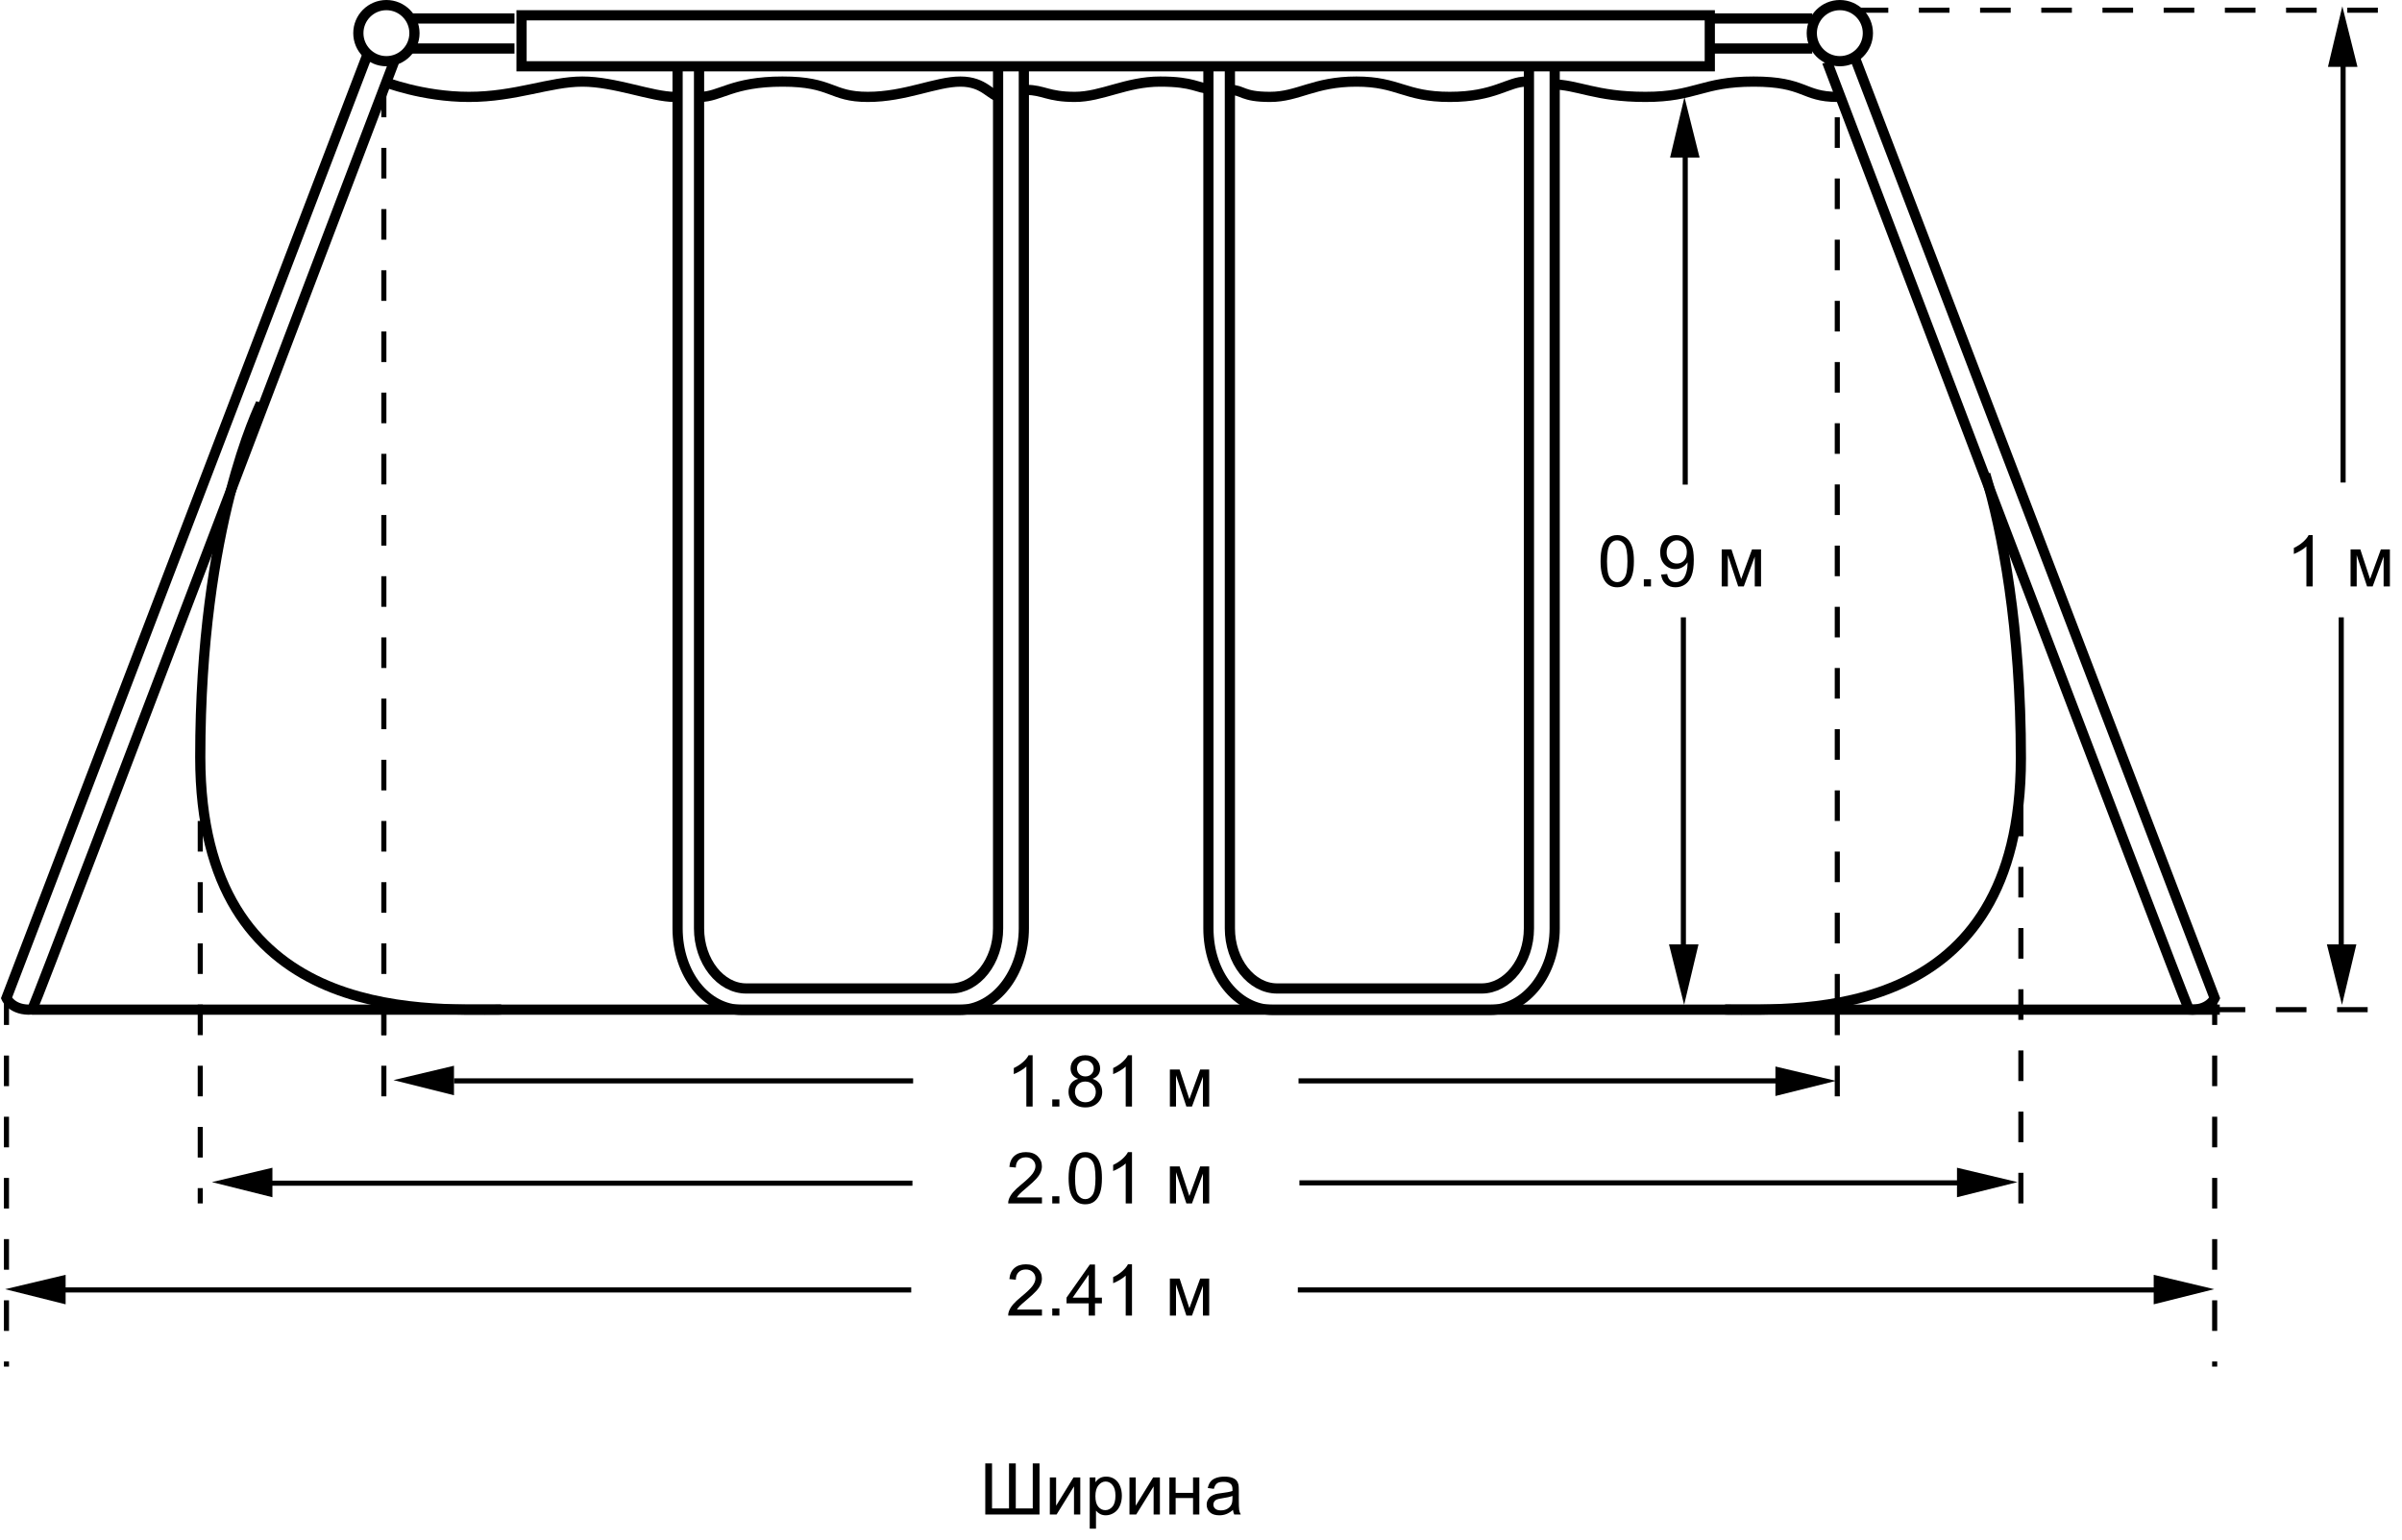 <svg width="471" height="302" viewBox="0 0 471 302" fill="none" xmlns="http://www.w3.org/2000/svg">
<path d="M193.199 286.979H194.525V295.817H197.854V286.979H199.181V295.817H202.51V286.979H203.836V297H193.199V286.979ZM205.859 289.74H207.09V295.277L210.501 289.74H211.827V297H210.597V291.497L207.186 297H205.859V289.74ZM213.68 299.782V289.74H214.801V290.684C215.065 290.314 215.364 290.039 215.696 289.856C216.029 289.67 216.432 289.576 216.906 289.576C217.526 289.576 218.073 289.736 218.547 290.055C219.021 290.374 219.379 290.825 219.62 291.408C219.862 291.987 219.982 292.623 219.982 293.315C219.982 294.058 219.848 294.728 219.579 295.325C219.315 295.918 218.927 296.373 218.417 296.692C217.911 297.007 217.378 297.164 216.817 297.164C216.407 297.164 216.038 297.077 215.71 296.904C215.386 296.731 215.12 296.512 214.91 296.248V299.782H213.68ZM214.794 293.411C214.794 294.345 214.983 295.036 215.361 295.482C215.74 295.929 216.198 296.152 216.735 296.152C217.282 296.152 217.749 295.922 218.137 295.462C218.529 294.997 218.725 294.279 218.725 293.309C218.725 292.383 218.533 291.691 218.15 291.23C217.772 290.77 217.319 290.54 216.79 290.54C216.266 290.54 215.801 290.786 215.396 291.278C214.994 291.766 214.794 292.477 214.794 293.411ZM221.473 289.74H222.703V295.277L226.114 289.74H227.44V297H226.21V291.497L222.799 297H221.473V289.74ZM229.3 289.74H230.53V292.762H233.941V289.74H235.172V297H233.941V293.78H230.53V297H229.3V289.74ZM241.769 296.104C241.313 296.492 240.873 296.765 240.449 296.925C240.03 297.084 239.579 297.164 239.096 297.164C238.298 297.164 237.685 296.97 237.257 296.583C236.828 296.191 236.614 295.692 236.614 295.086C236.614 294.73 236.694 294.407 236.854 294.115C237.018 293.819 237.229 293.582 237.489 293.404C237.754 293.227 238.05 293.092 238.378 293.001C238.619 292.937 238.984 292.876 239.472 292.816C240.465 292.698 241.197 292.557 241.666 292.393C241.671 292.224 241.673 292.117 241.673 292.071C241.673 291.57 241.557 291.217 241.324 291.012C241.01 290.734 240.543 290.595 239.923 290.595C239.344 290.595 238.916 290.697 238.638 290.902C238.364 291.103 238.161 291.461 238.029 291.976L236.826 291.812C236.936 291.297 237.116 290.882 237.366 290.567C237.617 290.248 237.979 290.005 238.453 289.836C238.927 289.663 239.476 289.576 240.101 289.576C240.72 289.576 241.224 289.649 241.611 289.795C241.999 289.941 242.284 290.125 242.466 290.349C242.648 290.567 242.776 290.845 242.849 291.183C242.89 291.392 242.91 291.771 242.91 292.317V293.958C242.91 295.102 242.935 295.826 242.985 296.132C243.04 296.433 243.145 296.722 243.3 297H242.015C241.887 296.745 241.805 296.446 241.769 296.104ZM241.666 293.356C241.219 293.539 240.549 293.694 239.656 293.821C239.15 293.894 238.793 293.976 238.583 294.067C238.373 294.159 238.212 294.293 238.098 294.471C237.984 294.644 237.927 294.838 237.927 295.052C237.927 295.38 238.05 295.653 238.296 295.872C238.547 296.091 238.911 296.2 239.39 296.2C239.864 296.2 240.285 296.098 240.654 295.893C241.023 295.683 241.295 295.398 241.468 295.038C241.6 294.76 241.666 294.35 241.666 293.808V293.356Z" fill="black"/>
<path d="M51.182 79C50.898 79.844 39.268 102.627 39.268 148.475C39.268 200.512 82.667 197.98 98.268 197.98" stroke="black" stroke-miterlimit="10"/>
<path d="M51.182 79C50.898 79.844 39.268 102.627 39.268 148.475C39.268 200.512 82.667 197.98 98.268 197.98" stroke="black" stroke-width="2" stroke-miterlimit="10"/>
<path d="M389.297 93C392.643 104.198 396.268 122.954 396.268 148.71C396.268 200.5 353.605 197.98 338.268 197.98" stroke="black" stroke-width="2" stroke-miterlimit="10"/>
<path d="M132.866 12.88V182.061C132.866 191.039 138.477 198.053 145.491 198.053H188.137C195.151 198.053 200.762 190.758 200.762 182.061V12.88" stroke="black" stroke-width="2" stroke-miterlimit="10"/>
<path d="M195.712 12.88V182.061C195.712 188.514 191.504 193.845 186.454 193.845H146.333C141.283 193.845 137.074 188.514 137.074 182.061V12.88" stroke="black" stroke-width="2" stroke-miterlimit="10"/>
<path d="M236.955 12.88V182.061C236.955 191.039 242.566 198.053 249.581 198.053H292.226C299.241 198.053 304.852 190.758 304.852 182.061V12.88" stroke="black" stroke-width="2" stroke-miterlimit="10"/>
<path d="M299.802 12.88V182.061C299.802 188.514 295.593 193.845 290.543 193.845H250.422C245.372 193.845 241.164 188.514 241.164 182.061V12.88" stroke="black" stroke-width="2" stroke-miterlimit="10"/>
<path d="M464.268 198H427.268" stroke="black" stroke-miterlimit="10" stroke-dasharray="6 6"/>
<path d="M75.768 12C78.806 12 81.268 9.538 81.268 6.5C81.268 3.462 78.806 1 75.768 1C72.731 1 70.268 3.462 70.268 6.5C70.268 9.538 72.731 12 75.768 12Z" stroke="black" stroke-width="2" stroke-miterlimit="10"/>
<path d="M100.881 3.622H80.119" stroke="black" stroke-width="2" stroke-miterlimit="10"/>
<path d="M100.881 9.514H80.119" stroke="black" stroke-width="2" stroke-miterlimit="10"/>
<path d="M71.94 11L1.268 195.729C1.268 195.729 2.39 198.259 6.316 197.978C8.56 192.917 77.268 12.125 77.268 12.125" stroke="black" stroke-width="2" stroke-miterlimit="10"/>
<path d="M6.268 198H435.268" stroke="black" stroke-width="2" stroke-miterlimit="10"/>
<path d="M1.268 195L1.268 268" stroke="black" stroke-miterlimit="10" stroke-dasharray="6 6"/>
<path d="M39.268 149L39.268 236" stroke="black" stroke-miterlimit="10" stroke-dasharray="6 6"/>
<path d="M75.268 197L75.268 217" stroke="black" stroke-miterlimit="10" stroke-dasharray="6 6"/>
<path d="M360.768 12C363.806 12 366.268 9.538 366.268 6.5C366.268 3.462 363.806 1 360.768 1C357.731 1 355.268 3.462 355.268 6.5C355.268 9.538 357.731 12 360.768 12Z" stroke="black" stroke-width="2" stroke-miterlimit="10"/>
<path d="M334.873 3.622H355.354" stroke="black" stroke-width="2" stroke-miterlimit="10"/>
<path d="M334.872 9.514H355.354" stroke="black" stroke-width="2" stroke-miterlimit="10"/>
<path d="M363.597 11L434.268 195.729C434.268 195.729 433.147 198.259 429.22 197.978C426.977 192.917 358.268 12.125 358.268 12.125" stroke="black" stroke-width="2" stroke-miterlimit="10"/>
<path d="M434.268 195L434.268 268" stroke="black" stroke-miterlimit="10" stroke-dasharray="6 6"/>
<path d="M396.268 158L396.268 236" stroke="black" stroke-miterlimit="10" stroke-dasharray="6 6"/>
<path d="M360.268 197L360.268 217" stroke="black" stroke-miterlimit="10" stroke-dasharray="6 6"/>
<path d="M335.268 3H102.268V13H335.268V3Z" stroke="black" stroke-width="2" stroke-miterlimit="10"/>
<path d="M75.268 16C75.268 16 82.776 19 91.951 19C101.127 19 107.8 16 114.195 16C120.59 16 127.82 19 132.268 19" stroke="black" stroke-width="2" stroke-miterlimit="10"/>
<path d="M137.268 19C141.239 19 143.509 16 153.437 16C163.364 16 162.797 19 170.172 19C177.547 19 183.504 16 188.326 16C193.148 16 194.283 19 196.268 19" stroke="black" stroke-width="2" stroke-miterlimit="10"/>
<path d="M201.268 17.636C204.617 17.636 205.454 19 210.757 19C216.059 19 220.803 16 227.501 16C234.199 16 234.757 17.364 237.268 17.364" stroke="black" stroke-width="2" stroke-miterlimit="10"/>
<path d="M241.268 17.636C243.766 17.636 243.488 19 249.039 19C254.589 19 257.642 16 265.967 16C274.292 16 275.402 19 284.283 19C293.163 19 295.661 16 299.268 16" stroke="black" stroke-width="2" stroke-miterlimit="10"/>
<path d="M304.268 16.546C309.359 16.546 312.753 19 322.652 19C332.551 19 333.682 16 343.864 16C354.046 16 353.48 19 360.268 19" stroke="black" stroke-width="2" stroke-miterlimit="10"/>
<path d="M50.006 232.031H178.916" stroke="black" stroke-miterlimit="10"/>
<path d="M53.417 229V234.786L41.549 231.819L53.417 229Z" fill="black"/>
<path d="M89.02 211.967L179.053 211.967" stroke="black" stroke-miterlimit="10"/>
<path d="M348.136 209.148V214.934L360.004 211.967L348.136 209.148Z" fill="black"/>
<path d="M89.02 209V214.786L77.153 211.819L89.02 209Z" fill="black"/>
<path d="M349.619 211.967H254.625" stroke="black" stroke-miterlimit="10"/>
<path d="M333.054 185.191L327.268 185.191L330.235 197.059L333.054 185.191Z" fill="black"/>
<path d="M330.088 186.543L330.088 121.065" stroke="black" stroke-miterlimit="10"/>
<path d="M462.054 185.191L456.268 185.191L459.235 197.059L462.054 185.191Z" fill="black"/>
<path d="M459.087 186.542L459.087 121.064" stroke="black" stroke-miterlimit="10"/>
<path d="M327.482 30.908L333.268 30.908L330.301 19.04L327.482 30.908Z" fill="black"/>
<path d="M330.449 29.557L330.449 95.035" stroke="black" stroke-miterlimit="10"/>
<path d="M456.482 13.107L462.268 13.107L459.301 1.239L456.482 13.107Z" fill="black"/>
<path d="M459.449 11.755L459.449 94.626" stroke="black" stroke-miterlimit="10"/>
<path d="M383.74 229V234.786L395.608 231.819L383.74 229Z" fill="black"/>
<path d="M384.729 231.967L254.796 231.967" stroke="black" stroke-miterlimit="10"/>
<path d="M10.89 252.967H178.678" stroke="black" stroke-miterlimit="10"/>
<path d="M422.311 250V255.786L434.178 252.819L422.311 250Z" fill="black"/>
<path d="M12.868 250V255.786L1 252.819L12.868 250Z" fill="black"/>
<path d="M423.299 252.967L254.489 252.967" stroke="black" stroke-miterlimit="10"/>
<path d="M202.484 217H201.254V209.159C200.957 209.442 200.568 209.724 200.085 210.007C199.606 210.289 199.176 210.501 198.793 210.643V209.453C199.481 209.13 200.082 208.738 200.597 208.277C201.112 207.817 201.477 207.37 201.691 206.938H202.484V217ZM206.333 217V215.599H207.734V217H206.333ZM211.432 211.565C210.922 211.379 210.544 211.112 210.298 210.766C210.052 210.419 209.928 210.005 209.928 209.521C209.928 208.792 210.191 208.179 210.715 207.683C211.239 207.186 211.936 206.938 212.806 206.938C213.681 206.938 214.385 207.193 214.919 207.703C215.452 208.209 215.719 208.826 215.719 209.556C215.719 210.021 215.595 210.426 215.349 210.772C215.108 211.114 214.739 211.379 214.242 211.565C214.857 211.766 215.324 212.09 215.643 212.536C215.967 212.983 216.129 213.516 216.129 214.136C216.129 214.993 215.826 215.713 215.219 216.296C214.613 216.879 213.816 217.171 212.827 217.171C211.838 217.171 211.04 216.879 210.434 216.296C209.828 215.708 209.525 214.977 209.525 214.102C209.525 213.45 209.689 212.905 210.017 212.468C210.35 212.026 210.822 211.725 211.432 211.565ZM211.186 209.48C211.186 209.954 211.339 210.342 211.644 210.643C211.95 210.943 212.346 211.094 212.834 211.094C213.308 211.094 213.695 210.946 213.996 210.649C214.301 210.349 214.454 209.982 214.454 209.549C214.454 209.098 214.297 208.719 213.982 208.414C213.672 208.104 213.285 207.949 212.82 207.949C212.351 207.949 211.961 208.1 211.651 208.4C211.341 208.701 211.186 209.061 211.186 209.48ZM210.79 214.108C210.79 214.459 210.872 214.799 211.036 215.127C211.205 215.455 211.453 215.71 211.781 215.893C212.109 216.07 212.462 216.159 212.841 216.159C213.428 216.159 213.914 215.97 214.297 215.592C214.679 215.214 214.871 214.733 214.871 214.149C214.871 213.557 214.673 213.067 214.276 212.68C213.884 212.292 213.392 212.099 212.8 212.099C212.221 212.099 211.74 212.29 211.357 212.673C210.979 213.056 210.79 213.534 210.79 214.108ZM221.967 217H220.736V209.159C220.44 209.442 220.05 209.724 219.567 210.007C219.089 210.289 218.658 210.501 218.275 210.643V209.453C218.963 209.13 219.565 208.738 220.08 208.277C220.595 207.817 220.959 207.37 221.174 206.938H221.967V217ZM229.397 209.74H231.311L233.219 215.551L235.338 209.74H237.108V217H235.878V211.155L233.731 217H232.631L230.6 210.875V217H229.397V209.74Z" fill="black"/>
<path d="M313.849 110.058C313.849 108.873 313.97 107.92 314.212 107.2C314.458 106.476 314.82 105.917 315.299 105.525C315.782 105.133 316.388 104.938 317.117 104.938C317.655 104.938 318.126 105.047 318.532 105.266C318.938 105.48 319.273 105.792 319.537 106.202C319.801 106.608 320.009 107.104 320.159 107.692C320.309 108.276 320.385 109.064 320.385 110.058C320.385 111.233 320.264 112.184 320.022 112.908C319.781 113.628 319.418 114.187 318.935 114.583C318.457 114.975 317.851 115.171 317.117 115.171C316.151 115.171 315.392 114.825 314.841 114.132C314.18 113.298 313.849 111.94 313.849 110.058ZM315.114 110.058C315.114 111.703 315.305 112.799 315.688 113.346C316.076 113.888 316.552 114.159 317.117 114.159C317.682 114.159 318.156 113.886 318.539 113.339C318.926 112.792 319.12 111.698 319.12 110.058C319.12 108.408 318.926 107.312 318.539 106.77C318.156 106.227 317.677 105.956 317.103 105.956C316.538 105.956 316.087 106.195 315.75 106.674C315.326 107.285 315.114 108.412 315.114 110.058ZM322.333 115V113.599H323.734V115H322.333ZM325.723 112.683L326.906 112.573C327.006 113.129 327.198 113.533 327.48 113.783C327.763 114.034 328.125 114.159 328.567 114.159C328.945 114.159 329.276 114.073 329.558 113.899C329.845 113.726 330.08 113.496 330.262 113.209C330.445 112.917 330.597 112.525 330.72 112.033C330.844 111.541 330.905 111.04 330.905 110.529C330.905 110.475 330.903 110.393 330.898 110.283C330.652 110.675 330.315 110.994 329.886 111.24C329.463 111.482 329.002 111.603 328.506 111.603C327.676 111.603 326.974 111.302 326.4 110.7C325.826 110.099 325.539 109.306 325.539 108.321C325.539 107.305 325.837 106.487 326.434 105.867C327.036 105.247 327.788 104.938 328.69 104.938C329.342 104.938 329.937 105.113 330.474 105.464C331.017 105.815 331.427 106.316 331.705 106.968C331.987 107.615 332.129 108.554 332.129 109.784C332.129 111.065 331.99 112.086 331.712 112.847C331.434 113.603 331.019 114.18 330.468 114.576C329.921 114.973 329.278 115.171 328.54 115.171C327.756 115.171 327.116 114.954 326.619 114.521C326.122 114.084 325.824 113.471 325.723 112.683ZM330.761 108.26C330.761 107.553 330.572 106.993 330.194 106.578C329.82 106.163 329.369 105.956 328.841 105.956C328.294 105.956 327.817 106.179 327.412 106.626C327.006 107.073 326.803 107.651 326.803 108.362C326.803 109 326.995 109.52 327.378 109.921C327.765 110.317 328.241 110.516 328.806 110.516C329.376 110.516 329.843 110.317 330.208 109.921C330.577 109.52 330.761 108.966 330.761 108.26ZM337.604 107.74H339.518L341.426 113.551L343.545 107.74H345.315V115H344.085V109.155L341.938 115H340.838L338.807 108.875V115H337.604V107.74Z" fill="black"/>
<path d="M453.484 115H452.254V107.159C451.957 107.442 451.568 107.724 451.085 108.007C450.606 108.289 450.176 108.501 449.793 108.643V107.453C450.481 107.13 451.082 106.738 451.597 106.277C452.112 105.817 452.477 105.37 452.691 104.938H453.484V115ZM460.915 107.74H462.829L464.736 113.551L466.855 107.74H468.626V115H467.395V109.155L465.249 115H464.148L462.118 108.875V115H460.915V107.74Z" fill="black"/>
<path d="M204.316 234.817V236H197.692C197.683 235.704 197.731 235.419 197.836 235.146C198.004 234.694 198.273 234.25 198.642 233.812C199.016 233.375 199.554 232.869 200.256 232.295C201.345 231.402 202.081 230.695 202.464 230.176C202.846 229.652 203.038 229.157 203.038 228.692C203.038 228.205 202.862 227.795 202.511 227.462C202.165 227.125 201.712 226.956 201.151 226.956C200.559 226.956 200.085 227.134 199.729 227.489C199.374 227.845 199.194 228.337 199.189 228.966L197.925 228.836C198.011 227.893 198.337 227.175 198.902 226.683C199.467 226.186 200.226 225.938 201.178 225.938C202.14 225.938 202.901 226.204 203.462 226.737C204.022 227.271 204.302 227.931 204.302 228.72C204.302 229.121 204.22 229.515 204.056 229.902C203.892 230.29 203.619 230.698 203.236 231.126C202.858 231.554 202.227 232.142 201.343 232.89C200.604 233.509 200.13 233.931 199.921 234.154C199.711 234.373 199.538 234.594 199.401 234.817H204.316ZM206.333 236V234.599H207.734V236H206.333ZM209.539 231.058C209.539 229.873 209.66 228.92 209.901 228.2C210.147 227.476 210.51 226.917 210.988 226.525C211.471 226.133 212.077 225.938 212.806 225.938C213.344 225.938 213.816 226.047 214.221 226.266C214.627 226.48 214.962 226.792 215.226 227.202C215.491 227.608 215.698 228.104 215.848 228.692C215.999 229.276 216.074 230.064 216.074 231.058C216.074 232.233 215.953 233.184 215.712 233.908C215.47 234.628 215.108 235.187 214.625 235.583C214.146 235.975 213.54 236.171 212.806 236.171C211.84 236.171 211.081 235.825 210.53 235.132C209.869 234.298 209.539 232.94 209.539 231.058ZM210.803 231.058C210.803 232.703 210.995 233.799 211.378 234.346C211.765 234.888 212.241 235.159 212.806 235.159C213.372 235.159 213.845 234.886 214.228 234.339C214.616 233.792 214.809 232.698 214.809 231.058C214.809 229.408 214.616 228.312 214.228 227.77C213.845 227.227 213.367 226.956 212.793 226.956C212.228 226.956 211.776 227.195 211.439 227.674C211.015 228.285 210.803 229.412 210.803 231.058ZM221.967 236H220.736V228.159C220.44 228.442 220.05 228.724 219.567 229.007C219.089 229.289 218.658 229.501 218.275 229.643V228.453C218.963 228.13 219.565 227.738 220.08 227.277C220.595 226.817 220.959 226.37 221.174 225.938H221.967V236ZM229.397 228.74H231.311L233.219 234.551L235.338 228.74H237.108V236H235.878V230.155L233.731 236H232.631L230.6 229.875V236H229.397V228.74Z" fill="black"/>
<path d="M204.316 256.817V258H197.692C197.683 257.704 197.731 257.419 197.836 257.146C198.004 256.694 198.273 256.25 198.642 255.812C199.016 255.375 199.554 254.869 200.256 254.295C201.345 253.402 202.081 252.695 202.464 252.176C202.846 251.652 203.038 251.157 203.038 250.692C203.038 250.205 202.862 249.795 202.511 249.462C202.165 249.125 201.712 248.956 201.151 248.956C200.559 248.956 200.085 249.134 199.729 249.489C199.374 249.845 199.194 250.337 199.189 250.966L197.925 250.836C198.011 249.893 198.337 249.175 198.902 248.683C199.467 248.186 200.226 247.938 201.178 247.938C202.14 247.938 202.901 248.204 203.462 248.737C204.022 249.271 204.302 249.931 204.302 250.72C204.302 251.121 204.22 251.515 204.056 251.902C203.892 252.29 203.619 252.698 203.236 253.126C202.858 253.554 202.227 254.142 201.343 254.89C200.604 255.509 200.13 255.931 199.921 256.154C199.711 256.373 199.538 256.594 199.401 256.817H204.316ZM206.333 258V256.599H207.734V258H206.333ZM213.483 258V255.601H209.135V254.473L213.709 247.979H214.714V254.473H216.067V255.601H214.714V258H213.483ZM213.483 254.473V249.954L210.345 254.473H213.483ZM221.967 258H220.736V250.159C220.44 250.442 220.05 250.724 219.567 251.007C219.089 251.289 218.658 251.501 218.275 251.643V250.453C218.963 250.13 219.565 249.738 220.08 249.277C220.595 248.817 220.959 248.37 221.174 247.938H221.967V258ZM229.397 250.74H231.311L233.219 256.551L235.338 250.74H237.108V258H235.878V252.155L233.731 258H232.631L230.6 251.875V258H229.397V250.74Z" fill="black"/>
<path d="M75.268 203V18" stroke="black" stroke-dasharray="6 6"/>
<path d="M360.268 197L360.268 17" stroke="black" stroke-dasharray="6 6"/>
<path d="M466.268 2H362.268" stroke="black" stroke-miterlimit="10" stroke-dasharray="6 6"/>
</svg>
